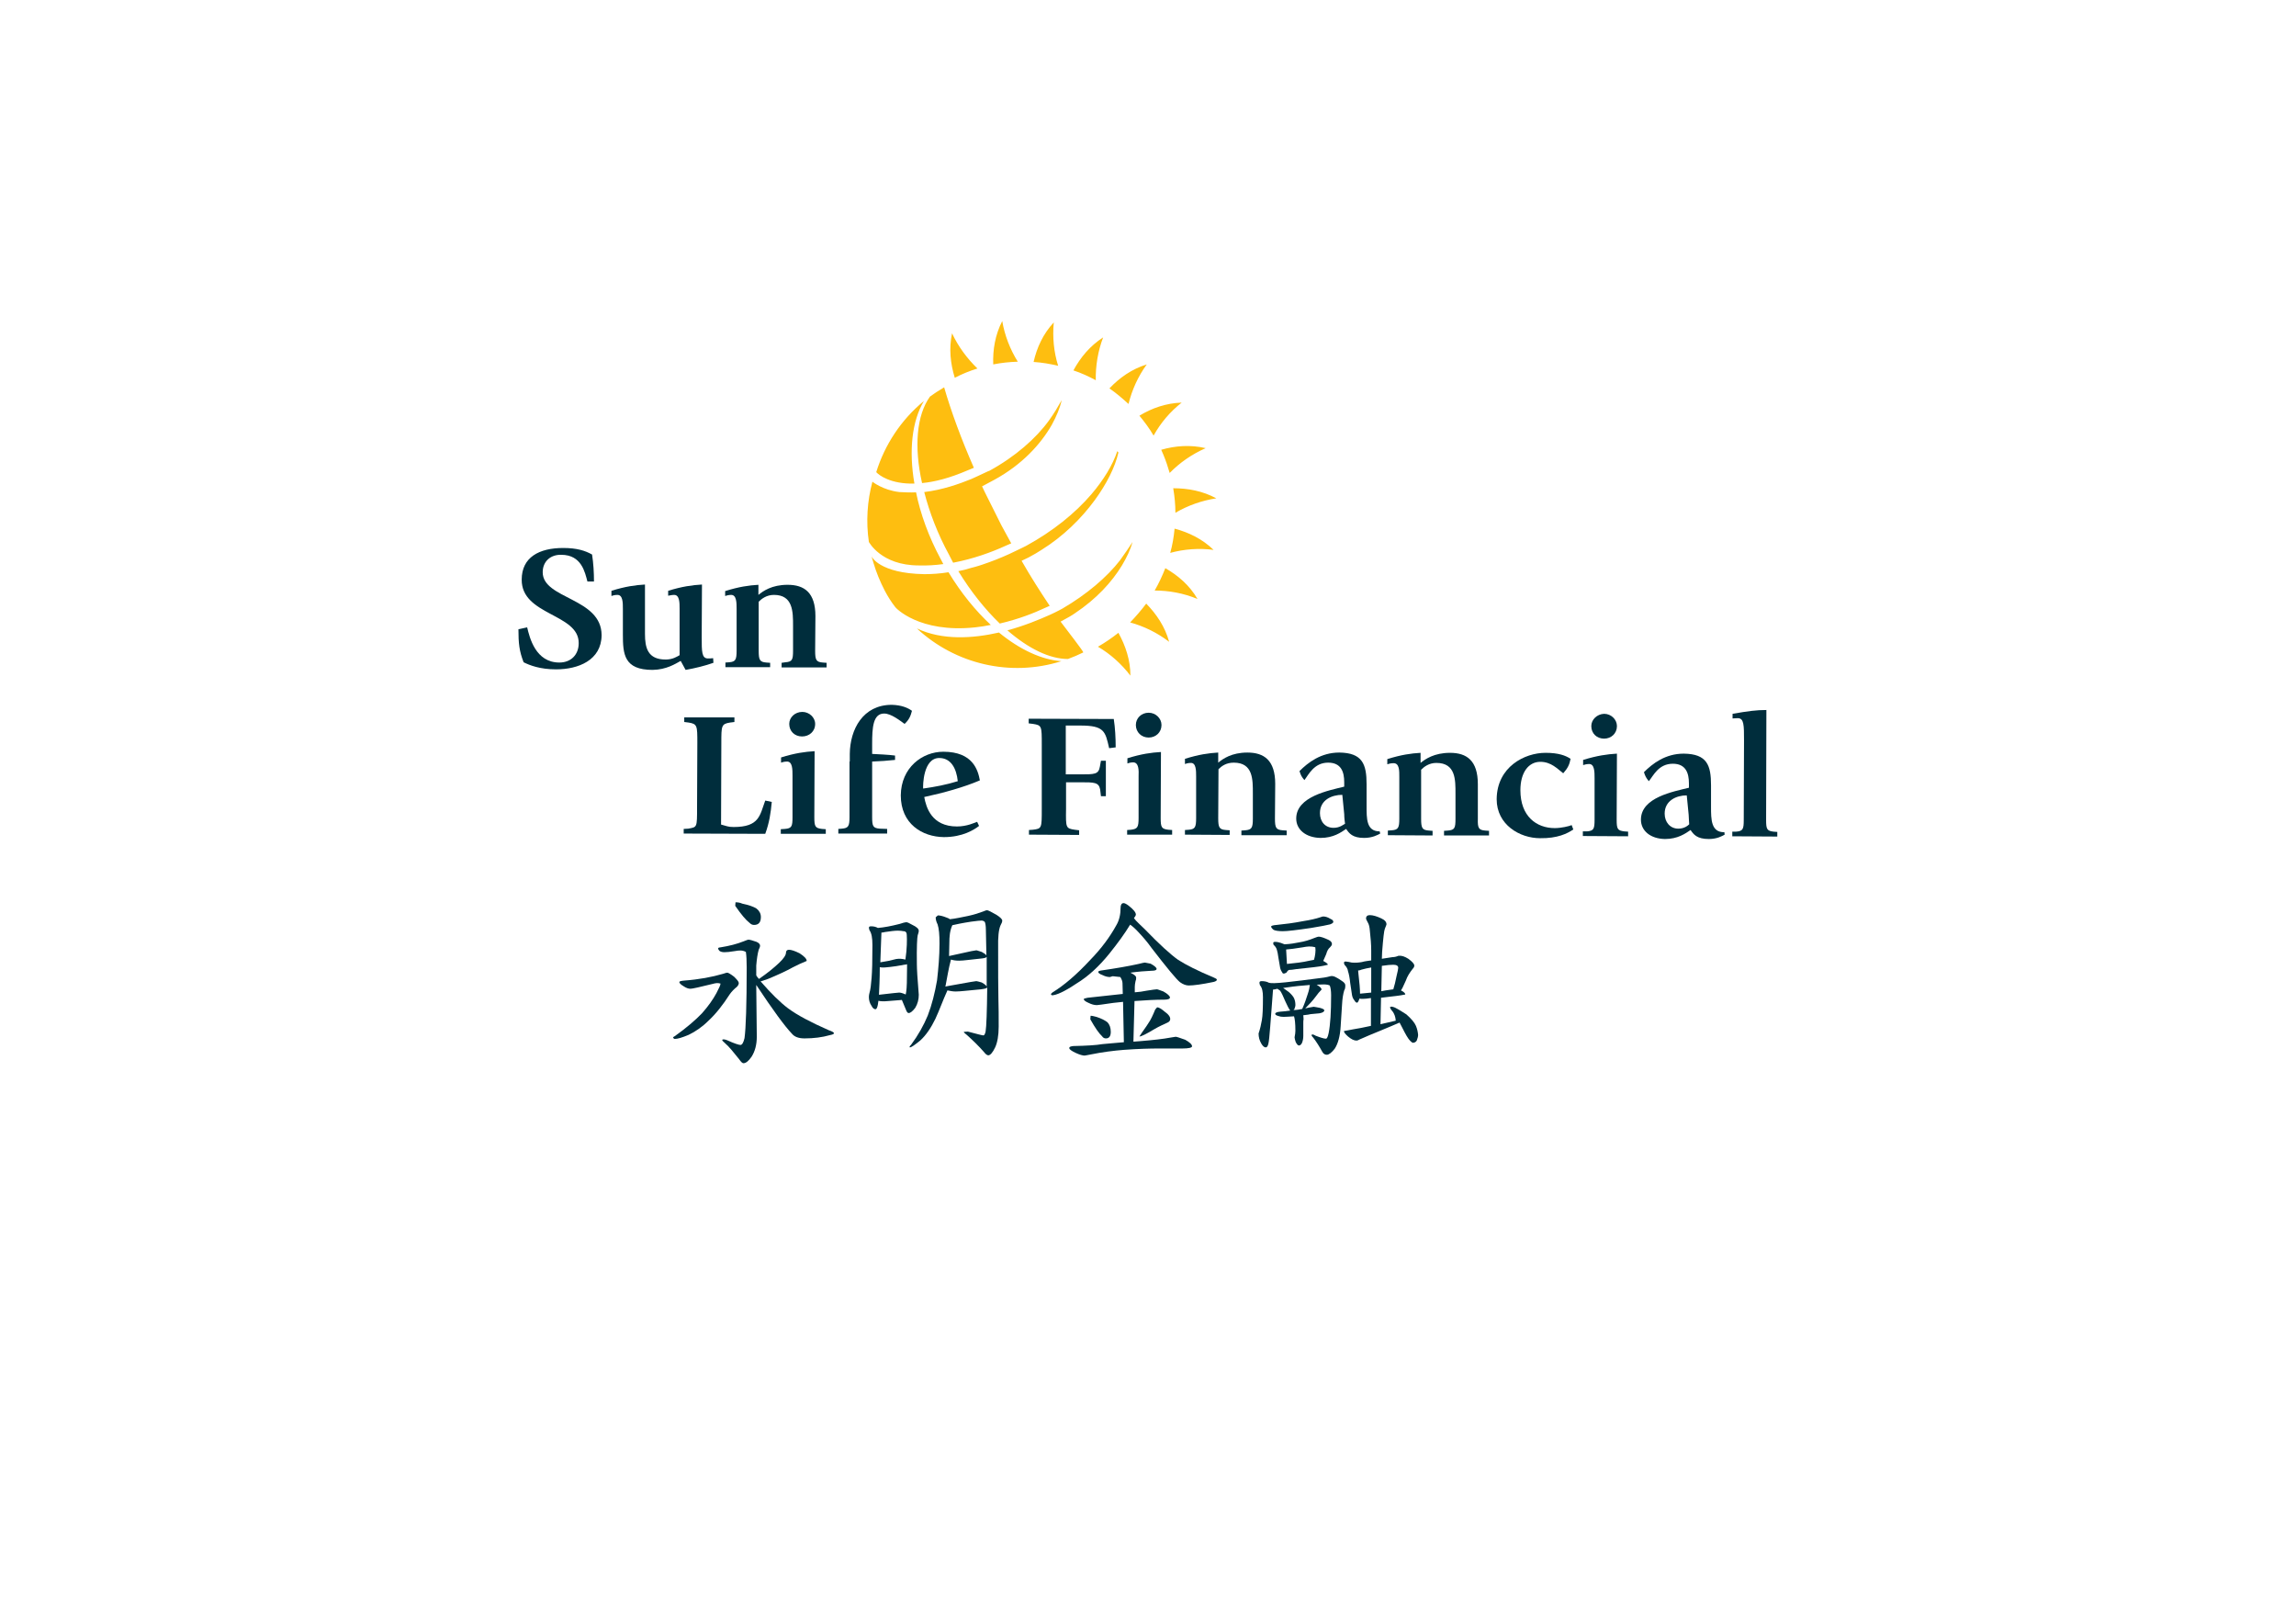 <?xml version="1.0" encoding="utf-8"?>
<!-- Generator: Adobe Illustrator 25.2.0, SVG Export Plug-In . SVG Version: 6.00 Build 0)  -->
<svg version="1.1" id="Layer_1" xmlns="http://www.w3.org/2000/svg" xmlns:xlink="http://www.w3.org/1999/xlink" x="0px" y="0px"
	 viewBox="0 0 841.9 595.3" style="enable-background:new 0 0 841.9 595.3;" xml:space="preserve">
<style type="text/css">
	.st0{fill:#FEBE10;}
	.st1{fill:#002D3C;}
</style>
<g>
	<g>
		<g>
			<path class="st0" d="M401.8,139.4c-0.1-5.3,0.8-10.7,2.7-15.7c-4.8,3.1-8.3,7.3-10.9,12.1C396.4,136.7,399.2,138,401.8,139.4
				L401.8,139.4z M358.4,174.6l-2.2,1c-4.4,1.8-10.6,4-17.3,4.8c1.9,7.4,4.9,15.3,9.1,23l1.5,2.9c7.4-1.4,14.2-3.9,19-6.1l2.3-1
				c-1.2-2.2-2.4-4.4-3.6-6.6l-6.1-12.2l-1-2.1l1.7-0.9l2.8-1.5c10.1-5.5,17-13,21.1-20.2c1.7-3.1,3-6.2,3.6-9
				c-1.3,2.3-2.8,4.9-4.7,7.5c-4.7,6.5-12.3,13.2-21.8,18.4C362.3,172.7,361.1,173.4,358.4,174.6L358.4,174.6z M409.7,165.4
				c-1.7,5.1-5,10.5-9.5,15.8c-6,7-14.2,13.6-23.9,18.9l-1.4,0.7l-2.5,1.2l-2.3,1.1c-3.3,1.5-6.6,2.8-9.9,3.9c0,0-2,0.7-4.1,1.2
				c-1.6,0.5-3.1,0.9-4.7,1.2c4.6,7.5,9.8,14,15.2,19.2c6.9-1.6,12.7-3.9,16.5-5.7l1.8-0.8c-3.4-5.1-7-10.7-10.3-16.5l2.5-1.2
				c1.9-1,3.6-2,4.8-2.8c7.9-4.9,14.6-11.5,19.5-18.2c4.4-6,7.5-12.2,8.7-17.5L409.7,165.4L409.7,165.4z M410.7,205.4
				c-4.8,6.2-12.2,12.5-21.1,17.7c-0.7,0.4-1.7,0.9-2.9,1.5l-1.7,0.8c-3.8,1.7-9.3,4-15.6,5.7c7.7,6.7,15.5,10.5,22.2,10.5
				c1.9-0.7,3.8-1.5,5.6-2.4c0.3-0.2-6.1-8.3-8.3-11.3c2.6-1.4,4.2-2.3,5.3-3.1c7.8-5.2,13.5-11.4,17.2-17.5c1.8-3,3.1-5.8,3.9-8.6
				C413.9,200.8,412.4,203.1,410.7,205.4L410.7,205.4z M366.3,231.9c-9.7,2.2-20.8,2.9-30.1-1.5c14.1,13.1,34.3,17.9,53,12
				C382,241.9,374,238.2,366.3,231.9L366.3,231.9z M335.3,177.3c-2.1-12.1-0.9-23,3.5-30.3c-8.4,6.9-14.4,16.1-17.5,26.1
				C322.3,174.2,326.5,177.5,335.3,177.3L335.3,177.3z M338.1,177.1c4.5-0.4,10.1-1.8,16.8-4.7l2.2-0.9
				c-4.6-10.5-8.3-20.5-10.9-29.5c-2.2,1.3-3.7,2.3-5.2,3.4C336.1,152.2,335.1,163.8,338.1,177.1L338.1,177.1z M357.6,230
				c1.9-0.2,3.8-0.5,5.7-0.9c-5.6-5.2-10.9-11.7-15.5-19.3c-3.1,0.5-6.1,0.7-8.9,0.7c-16.6-0.3-19.3-6.5-19.3-6.5l0.7,2.4
				c1,3.4,2.4,6.8,4.1,10.1c1.1,2.1,2.4,4.2,3.9,6.1C328.3,222.7,336.9,232.2,357.6,230L357.6,230z M336.9,207.3
				c3,0.1,6.1-0.1,9-0.5l-1-1.9c-4.4-8.2-7.4-16.5-9-24.4c-2,0.1-4.1,0-6.1-0.1c-6.1-0.7-9.9-3.8-9.9-3.8
				c-1.9,7.1-2.4,14.6-1.3,22.1C318.6,198.6,323,207.3,336.9,207.3L336.9,207.3z M414.4,228.2c5.1,1.4,10,3.8,14.3,7.1
				c-1.5-5.5-4.6-10.1-8.4-14C418.5,223.7,416.5,226,414.4,228.2L414.4,228.2z M402.6,237.1c4.6,2.7,8.6,6.3,11.9,10.6
				c0-5.7-1.8-11-4.4-15.7C407.7,233.9,405.2,235.6,402.6,237.1L402.6,237.1z M358.4,135.1c-3.8-3.7-7-8-9.3-12.9
				c-1.2,5.6-0.6,11.1,1,16.3C352.8,137.1,355.5,136,358.4,135.1L358.4,135.1z M427.3,208.3c-1.1,2.8-2.4,5.6-3.9,8.2
				c5.3,0,10.7,1,15.7,3.1C436.2,214.6,432,211,427.3,208.3L427.3,208.3z M430.2,179c0.5,3,0.8,6,0.8,9c4.6-2.7,9.7-4.5,15-5.3
				C441,180,435.6,179,430.2,179L430.2,179z M429.1,202.7c5.1-1.4,10.6-1.8,15.9-1.1c-4.1-4-9.1-6.4-14.3-7.8
				C430.4,196.9,429.9,199.9,429.1,202.7L429.1,202.7z M428.4,171.8l0.5,1.6c3.7-3.8,8.2-6.9,13.2-9.1c-5.6-1.3-11.1-0.9-16.3,0.6
				C426.8,167.1,427.7,169.4,428.4,171.8L428.4,171.8z M423,159.7c2.6-4.7,6.1-8.8,10.3-12.1c-5.7,0.2-10.9,2-15.5,4.8
				C419.7,154.7,421.5,157.1,423,159.7L423,159.7z M413.8,148.1c1.3-5.2,3.5-10.1,6.7-14.5c-5.5,1.7-10,4.9-13.7,8.8
				C409.3,144.1,411.6,146.1,413.8,148.1L413.8,148.1z M388,134.1c-1.6-5.1-2.1-10.5-1.6-15.9c-3.9,4.2-6.2,9.2-7.4,14.5
				C382.1,132.9,385,133.4,388,134.1L388,134.1z M373.2,132.6c-2.8-4.5-4.8-9.6-5.7-14.9c-2.6,5.1-3.5,10.5-3.3,15.9
				C367.2,133,370.2,132.7,373.2,132.6L373.2,132.6z"/>
			<g>
				<g>
					<path class="st1" d="M266.7,356.6c0.3,0,1.2,0.5,2.5,1.5c1.1,1.1,1.7,1.8,1.7,2.3c0,0.4-0.2,0.9-0.7,1.4
						c-1,0.8-1.9,1.7-2.6,2.7c-2.5,3.9-5.1,7.2-7.8,9.7c-2.3,2.3-4.8,4-7.3,5.2c-2.4,1-4,1.5-5.2,1.5c-0.8-0.5-0.5-0.7,0.1-1
						c4.5-3.2,7.8-6.1,10-8.4c2.3-2.6,4-5,5.3-7.4c1-1.9,1.5-3,1.5-3.5c-1-0.3-1.7-0.2-2.8,0.1c-4.8,1.2-7.6,1.8-8.2,1.8
						c-0.8,0-1.6-0.3-2.5-0.9c-1-0.6-1.6-1.1-1.6-1.6c0-0.2,0.6-0.4,1.8-0.5c5.4-0.4,10.2-1.3,14.3-2.5
						C266,356.7,266.5,356.6,266.7,356.6L266.7,356.6z"/>
					<path class="st1" d="M274.5,344.5c-0.3,0-0.8,0.2-1.8,0.6c-2.5,1-5.3,1.7-8.4,2.2c-0.9,0.1-1.4,0.2-0.5,1.3
						c0.4,0.3,1,0.5,1.8,0.5c0.8,0,2-0.1,3.8-0.4c1.7-0.3,2.8-0.4,4.1,0.3c0.2,1.3,0.3,3.2,0.3,5.7c0,13.6-0.3,22.3-0.8,25.9
						c-0.4,1.7-0.9,2.5-1.5,2.5c-0.5,0-2.2-0.5-4.8-1.7c-0.8-0.3-1.4-0.5-1.9-0.2c0,0.3,0.4,0.7,1,1.2c1.6,1.4,3.2,3.4,5.2,5.9
						c0.7,1,1.2,1.5,1.6,1.5c0.9,0,1.9-0.8,3-2.4c1.2-1.9,1.9-4.3,1.9-7.3l-0.2-19c6.1,9.2,10.5,15.2,13.1,17.9
						c0.9,1.1,2.4,1.7,4.6,1.7c3.4,0,6.5-0.4,9.3-1.2c1-0.2,1.5-0.4,1.5-0.7c0-0.3-0.7-0.7-1.9-1.1c-6.6-2.9-11.5-5.5-14.9-8
						c-2.8-2.1-6.2-5.4-10.1-9.9l2.7-0.9c3.4-1.4,6.5-2.8,9.2-4.3c1.7-0.9,3.1-1.5,5-2.3c0-0.8-0.9-1.7-2.6-2.8
						c-1.8-0.9-3.1-1.3-3.9-1.3c-0.7,0-1.1,0.4-1.1,1.1c0,0.8-0.8,2.1-2.5,3.7c-1.8,1.7-4.2,3.7-7.4,5.9c-0.4-0.4-0.7-0.8-1-1.3
						l0-3.6c0.2-2.5,0.5-4.4,0.9-5.8c0.3-0.6,0.5-1.1,0.5-1.5c0-0.5-0.4-1-1.3-1.4C276,344.8,274.9,344.5,274.5,344.5L274.5,344.5z"
						/>
					<path class="st1" d="M269.7,330.8l-0.1,1.3c2.2,3.2,3.9,5.2,5.2,6.2c0.6,0.6,1.1,0.8,1.7,0.8c1.7,0,2.5-1,2.5-2.9
						c0-1.3-0.6-2.3-1.6-3.1c-1.1-0.7-2.8-1.3-5.2-1.8C271.3,330.9,270.5,330.8,269.7,330.8L269.7,330.8z"/>
					<g>
						<g>
							<g>
								<path class="st1" d="M336.5,342.9c0.3-0.8,0.4-1.4,0.4-1.6c0-0.8-0.8-1.5-2.5-2.3c-1-0.6-1.7-0.9-2.1-0.9
									c-0.3,0-1.2,0.2-2.7,0.7c-2.8,0.7-5.3,1.2-7.7,1.4c-0.7-0.4-1.5-0.6-2.5-0.6c-0.7,0-1,0.2-0.6,1.4c0.8,1.1,1.1,2.9,1.1,5.5
									c0,5.6-0.1,9.6-0.3,12c-0.2,2.5-0.4,4.3-0.8,5.6c-0.1,0.4-0.2,0.9-0.2,1.4c0,1.2,0.3,2.3,1,3.3c0.4,0.8,0.9,1.2,1.4,1.2
									c0.4,0,0.7-0.6,0.9-1.7l0.2-1.4c0.4,0.1,0.9,0.2,1.6,0.2c0.4,0,1.1,0,2-0.1l5-0.4c0.4,0.9,0.9,2.1,1.5,3.6
									c0.3,0.8,0.6,1.2,1,1.2c0.6,0,1.4-0.6,2.4-1.9c0.9-1.5,1.3-3.1,1.3-4.8c-0.5-5.9-0.7-9.6-0.7-11.2
									C336.1,347.2,336.3,343.7,336.5,342.9z M323.2,341.9c0.2,0,0.6,0,1.3-0.2c2-0.3,3.6-0.5,4.7-0.5c0.9,0,1.6,0.1,2.1,0.2
									c0.8,0,1.2,0.5,1.2,1.4c0.1,1.8,0.1,4.9-0.5,9c-1.3-0.3-2.1-0.4-3.4-0.2c-1.8,0.5-3.7,0.9-5.8,1.2L323.2,341.9z
									 M332.6,354.6c0,4.7-0.1,7.7-0.3,8.9c-0.1,0.5-0.1,0.8-0.2,1.1c-1.1-0.5-1.9-0.7-2.4-0.7c-0.3,0-1,0.1-2.1,0.2
									c-1.6,0.2-3.4,0.4-5.3,0.6c0.1-2.3,0.3-5.7,0.3-10.1c0.4,0.1,1,0.1,1.6,0.1c0.4,0,1.1-0.1,2.2-0.2c1.8-0.2,2.9-0.4,3.4-0.5
									c0.5-0.1,1-0.1,1.7-0.3c0.4,0,0.8-0.1,1.1-0.2L332.6,354.6z"/>
							</g>
						</g>
						<g>
							<g>
								<path class="st1" d="M366.9,339.2c0.4-0.7,0.6-1.2,0.6-1.7c0-0.5-0.7-1.2-2.1-2.1c-1.9-1.1-3.1-1.7-3.5-1.7
									c-0.1,0-0.6,0.1-1.5,0.5c-1.3,0.5-3.1,1.1-5.4,1.6c-2.5,0.5-4.7,1-6.7,1.2c-0.2-0.2-0.6-0.4-1.2-0.6
									c-1.5-0.6-2.5-0.8-3.2-0.8l-0.8,0.7c0,0.8,0.2,1.6,0.7,2.6c0.5,1.5,0.7,3.8,0.7,7c0,4.7-0.4,9.1-0.9,13.5
									c-0.8,4.6-1.9,9-3.4,12.9c-1.5,3.6-3.5,7.2-6.1,10.7c-0.4,0.4-0.7,0.7-0.5,1c0.6,0,1.8-0.9,3.8-2.5c2.2-2,4-4.7,5.6-8
									c1.5-3.2,2.7-6.7,4.4-10.4c1,0.2,2,0.4,3,0.4c1,0,2-0.1,3.1-0.2c2.1-0.2,4.2-0.4,6.2-0.6c1.5-0.2,2.2-0.4,2.3-0.7
									c-0.1,8.9-0.3,14.4-0.6,16.2c-0.2,0.9-0.5,1.4-0.8,1.4c-0.4,0-2.3-0.5-5.7-1.4l-1.5,0.1c0,0.2,0.4,0.6,1.2,1.2
									c2,1.8,4.2,3.9,6.3,6.3c0.5,0.7,1.1,1.1,1.5,1.1c0.7,0,1.6-1,2.5-2.9c0.8-1.7,1.3-4.3,1.3-7.6c0-3.7,0-7.1-0.1-10.2
									c-0.1-4.1-0.1-10.3-0.1-18.5C365.9,343.5,366.2,340.7,366.9,339.2z M348.1,346c0-2.8,0.2-4.8,1.1-6.8
									c1.3-0.3,3.6-0.8,6.9-1.3c2.1-0.3,3.4-0.4,3.8-0.4c0.5,0,0.9,0.2,1.2,0.5c0.2,0.4,0.4,1.4,0.4,2.8l0.2,9.5
									c-0.2-0.4-0.8-0.8-1.7-1.3c-1.1-0.3-1.7-0.6-2-0.6l-1.8,0.3c-0.9,0.2-3.3,0.7-8.2,1.8L348.1,346z M361.8,361.8
									c0-0.4-0.6-0.9-1.8-1.6c-1.1-0.3-1.7-0.5-2-0.5l-2,0.3c-1,0.2-3.8,0.7-8.4,1.5l-1,0.2l0.1-0.2c0.6-3,1.1-6.4,2-9.7
									c1,0.3,1.9,0.4,3,0.4c0.9,0,1.8-0.1,2.7-0.2l5.5-0.6c1.1-0.1,1.7-0.3,1.9-0.6l0,9.1V361.8z"/>
							</g>
						</g>
					</g>
					<path class="st1" d="M412,331.1c-0.7,0-1.1,0.6-1.1,1.7c0,2.4-0.5,4.6-1.5,6.3c-2.4,4.4-5.6,8.7-9.6,12.8
						c-5.1,5.5-9.7,9.4-13.8,11.9c-0.6,0.5-0.9,0.7-0.3,1.1c1.6,0,4.7-1.4,9-4.3c4.3-2.6,8.3-6.3,12.1-11c3.2-4,5.6-7.3,7.6-10.6
						c0.9,0.6,2,1.6,3,2.7c1.5,1.6,3.2,3.5,4.9,5.9c5.7,7.4,9.2,11.6,10.4,12.5c1.1,0.8,2.2,1.2,3.2,1.2c1.7,0,4.8-0.4,9.1-1.3
						c0.8-0.2,1.2-0.5,1.2-0.8c0-0.3-0.4-0.5-1.1-0.8c-6-2.5-10.3-4.7-13.1-6.5c-2.7-1.9-6.8-5.6-12.3-11.3c-1.6-1.6-3.1-2.8-3.9-4
						c0.4-0.5,0.7-1,0.7-1.3c0-0.8-0.9-1.9-2.7-3.3C413,331.4,412.4,331.1,412,331.1L412,331.1z"/>
					<path class="st1" d="M419.8,352.9c-0.3,0-1.1,0.2-2.3,0.5c-3.6,0.8-8.2,1.6-13.7,2.4c-0.7,0.1-1.1,0.3-1.1,0.5
						c0,0.4,0.5,0.8,1.6,1.2c1,0.5,1.9,0.7,2.7,0.7c0.1,0,0.4-0.1,1-0.3l2.8,0.3c0.5,0.8,0.8,1.6,0.8,2.3l0.1,3.9l-12.9,1.4
						c-0.9,0.2-1.4,0.3-1.4,0.5c0,0.4,0.6,0.9,1.8,1.4c1,0.5,2,0.8,3,0.8l1.7-0.2c3.1-0.5,5.7-0.8,7.9-1l0.3,14.8
						c-2.7,0.2-5.4,0.5-7.9,0.7c-2.3,0.4-5.8,0.6-10.6,0.7c-1,0.1-1.6,0.3-1.5,0.8c0,0.4,0.8,1,2.3,1.7c1.5,0.7,2.6,1,3.3,1
						c0.3,0,1-0.2,2.2-0.4c4.4-0.9,8.5-1.4,12.2-1.7c5.4-0.4,9.7-0.5,12.9-0.5l8.6,0c2.3,0,3.5-0.3,3.5-0.8c0-0.7-0.9-1.5-2.5-2.4
						c-2-0.7-3.1-1.1-3.5-1.1c-0.2,0-0.8,0.1-1.9,0.3c-2.6,0.5-6.2,0.9-11,1.3l-2.6,0.2l0.4-14.9c4.1-0.3,7.7-0.5,10.9-0.5
						c1.4,0,2.1-0.3,2.1-0.8c0-0.5-0.8-1.3-2.4-2.2c-1.4-0.5-2.1-0.8-2.4-0.8c-0.5,0-1.7,0.2-3.7,0.5c-1.4,0.3-2.9,0.5-4.4,0.6v-2
						c0-0.6,0.1-1.3,0.3-2.2c0.2-0.4,0.2-0.8,0.2-1.2c0-0.5-0.5-1-2.1-1.8c2.9-0.4,5.5-0.6,7.7-0.7c1.2,0,1.9-0.2,1.9-0.7
						c0-0.4-0.7-1.1-2.2-1.9C420.7,353.1,420,352.9,419.8,352.9L419.8,352.9z"/>
					<path class="st1" d="M399.9,372.4l-0.1,1.3c1.8,3.2,3.2,5.2,4.3,6.2c0.4,0.6,0.9,0.8,1.4,0.8c1.2,0,1.8-0.8,1.8-2.4
						c0-1.5-0.4-2.6-1.2-3.5c-0.9-0.7-2.2-1.4-4.1-2C401.2,372.6,400.5,372.4,399.9,372.4L399.9,372.4z"/>
					<path class="st1" d="M424.3,369.3l-0.7,0.8c-0.9,2.2-1.7,3.9-2.5,5c-0.9,1.5-2,2.8-3.3,4.9c0.7,0,2.5-0.9,5.5-2.7
						c1.7-1,3.3-1.7,4.6-2.3c0.8-0.3,1.2-0.8,1.2-1.4c0-0.8-0.6-1.7-1.9-2.6C425.8,369.8,424.9,369.3,424.3,369.3L424.3,369.3z"/>
					<path class="st1" d="M485.2,336c-0.2,0-0.6,0.1-1.1,0.3c-1.5,0.5-3.6,1-6.2,1.4c-3.6,0.7-6.8,1.1-9.8,1.4c-1.3,0.1-2,0.3-2,0.6
						c0,0.3,0.3,0.7,0.9,1.2c0.6,0.3,1.7,0.5,3.4,0.5c1.6,0,5-0.4,10.4-1.2c3.5-0.6,5.8-1,6.9-1.3c0.8-0.3,1.2-0.6,1.2-0.9
						c0-0.5-0.3-0.8-1-1.1C486.8,336.2,485.9,336,485.2,336L485.2,336z"/>
					<g>
						<g>
							<path class="st1" d="M492,359.6c-1.9-1.3-3.1-2-4.2-1.7c-0.8,0.2-1.5,0.4-2.3,0.5c-12.3,1.6-18.7,2.4-20.2,1.9
								c-0.7-0.4-1.6-0.6-2.7-0.6c-0.7,0-1,0.3-0.6,1.5c0.8,0.9,1.1,2.3,1.1,4.4c0,3.9-0.1,6.8-0.4,8.4c-0.3,1.7-0.6,3.1-1.2,4.9
								c0,1.3,0.3,2.5,1,3.7c0.5,0.9,1.1,1.4,1.6,1.4c0.5,0,0.8-0.5,1-1.4c0.4-1.6,0.8-8.2,1.7-19.8c0.3,0,0.9-0.1,1.6-0.3l1,0.7
								c0.5,0.7,1.1,2,1.9,3.9c0.7,1.5,1.2,2.6,1.8,3.4c-1.2,0.2-2.4,0.3-3.7,0.4c-1.2,0.1-1.8,0.4-1.8,0.8c0,0.3,0.4,0.6,1.2,0.8
								c0.5,0.2,1.1,0.3,1.9,0.3c0.8,0,2-0.1,3.8-0.2c0.3,0.9,0.5,2.7,0.5,5.3c0,0.7-0.1,1.3-0.3,2.4c0,0.4,0.2,1,0.4,1.7
								c0.4,0.8,0.8,1.3,1.2,1.3c0.4,0,0.8-0.3,1.1-0.9c0.3-0.7,0.5-1.6,0.5-2.6l0-4.7c0-0.5,0-1,0.1-1.5l-0.1-1.4
								c1.3-0.1,2.3-0.3,2.7-0.4l3.2-0.3c1.2-0.2,1.8-0.6,1.8-1.1c0-0.3-0.5-0.6-1.6-0.9c-1.2-0.2-2-0.4-2.3-0.4l-1.7,0.3l-1.4,0.3
								c1.4-1.4,2.8-2.9,3.9-4.4c0.7-1,1.3-1.7,2.1-2.5c0-0.5-0.5-1-1.8-1.8l2.6-0.1c1.1,0,1.8,0.2,2.2,0.4c0.3,0.7,0.5,1.9,0.5,3.6
								c0,6.2-0.3,10.8-0.9,13.8c-0.3,1.4-0.6,2.1-1,2.1c-0.7,0-2-0.4-3.8-1.1c-0.7-0.4-1.1-0.6-1.5-0.3c0,0.3,0.3,0.7,0.7,1.1
								c1,1.3,2.1,3,3.2,5c0.4,0.8,1,1.2,1.7,1.2c0.8,0,1.8-0.8,2.9-2.2c1.2-1.8,2-4.6,2.2-8.3l0.5-7.8c0.1-2.2,0.4-4,0.8-5.3
								c0.3-0.5,0.4-1,0.4-1.5C493.4,360.8,493,360.2,492,359.6z M479.5,364.5c-0.5,1.6-1.1,3.4-2,5.4c-1,0.2-2.1,0.4-3.2,0.4
								l0.3-0.3c0.2-0.5,0.4-1.1,0.4-1.5c0-0.8-0.1-1.5-0.4-2.3c-0.3-0.8-1-1.6-2-2.5c-0.7-0.5-1.4-1-2.1-1.5
								c2.2-0.3,4.7-0.7,7.6-0.9l2.2-0.2C480.2,361.9,480,363.1,479.5,364.5z"/>
						</g>
					</g>
					<g>
						<g>
							<path class="st1" d="M487.7,347.3c0.4-0.4,0.7-0.8,0.7-1.2c0-0.6-0.4-1.1-1.2-1.5c-1.7-0.8-2.9-1.2-3.6-1.2
								c-0.4,0-0.9,0.2-1.7,0.5c-1.7,0.7-3.6,1.3-5.6,1.6c-1.4,0.3-3.2,0.6-5.3,0.7l-1.3-0.5c-0.6-0.2-1.4-0.4-2.2-0.4
								c-0.6,0-0.8,0.3-0.5,1.1c0.6,0.5,1,1.1,1.2,1.8c0.2,0.6,0.4,1.6,0.6,3.1l0.5,2.9c0.1,0.8,0.3,1.5,0.8,2.2
								c0.2,0.5,0.5,0.8,1.6,0.2c0.2-0.3,0.3-0.6,0.9-1c0.6,0,1.6-0.1,2.7-0.3l6.4-0.7c1.4-0.2,2.9-0.3,5.2-0.9
								c0-0.3-0.4-0.7-1.7-1.4l1.1-2.5C486.6,348.6,487.1,347.8,487.7,347.3z M482.3,349.5c-0.1,0.7-0.2,1.5-0.5,2.4l-1.6,0.3
								c-2.5,0.6-5.3,0.9-8.3,1.2l-0.3-5.3c1.2-0.1,3.2-0.3,6.1-0.8c1.6-0.3,2.9-0.5,4.6,0C482.4,348,482.4,348.7,482.3,349.5z"/>
						</g>
					</g>
					<g>
						<g>
							<path class="st1" d="M519.2,376.1c-0.5-1.2-1.7-2.6-3.5-4.2c-1.4-0.9-2.8-1.8-4.2-2.5c-0.8-0.3-1.3-0.5-1.8-0.2
								c0,0.4,0.3,0.9,1,1.7c0.5,0.7,1,1.8,1.1,3.3l-5.6,1.3l0.2-9.7l3.3-0.4c1.5-0.2,3.2-0.3,5.6-0.8c0-0.4-0.4-0.9-1.6-1.5
								c0.2-0.3,0.4-0.6,0.6-1l1.2-2.6c0.5-1.5,1.4-2.9,2.5-4.3c0.4-0.4,0.6-0.8,0.6-1.2c0-0.6-0.7-1.4-2.2-2.5
								c-1.3-0.8-2.3-1.2-3.6-1.1c-0.7,0.3-1.4,0.5-2.2,0.5l-3.9,0.6l0.1-2.5c0.4-5.1,0.7-7.8,1-8.5c0.4-1,0.6-1.5,0.6-1.6
								c0-0.9-0.6-1.6-1.9-2.2c-1.7-0.8-3.1-1.2-4.2-1.2c-0.9,0-1.4,0.4-1.4,1.3c0,0.1,0.2,0.6,0.6,1.3c0.5,0.8,0.7,1.8,0.8,3.1
								c0.3,2.6,0.5,5.1,0.5,7.3l0,3.6c-1.3,0.2-2.4,0.3-3.4,0.6c-1.1,0.2-2.2,0.3-3.7,0.2c-0.7-0.2-1.5-0.3-2.3-0.4
								c-0.5,0-0.8,0.3-0.4,1.2c0.7,0.7,1.2,1.5,1.3,2.4c0.3,0.9,0.6,2.3,0.8,4.3l0.6,4c0.1,0.8,0.3,1.6,0.9,2.3
								c0.3,0.5,0.6,0.9,1,0.9c0.2,0,0.5-0.3,0.9-1.5c0.4,0.1,0.8,0.1,1.2,0.1c0.7,0,1.7-0.1,3-0.3l0,10.2c-2.6,0.6-4.9,1-6.7,1.3
								c-0.8,0.2-1.7,0.3-3.2,0.6c0,0.5,0.5,1.1,1.5,2c1.2,1,2.2,1.5,3.1,1.5c0.3,0,0.6-0.1,1.1-0.4c2.7-1.2,5.1-2.2,7.1-3
								c3.2-1.3,5.7-2.4,7.6-3.2l1,1.9c1.2,2.4,2.1,4,2.9,4.8c0.5,0.5,0.8,0.7,1,0.7c0.6,0,1.1-0.3,1.4-0.8c0.3-0.8,0.5-1.5,0.5-2.1
								C519.9,378.4,519.7,377.3,519.2,376.1z M506.7,354.1c1.9-0.3,3.3-0.4,4.2-0.4c1.2,0,1.8,0.4,1.8,1.1c0,0.4-0.2,1.4-0.6,3
								c-0.4,2.1-0.8,3.6-1.2,4.9l-2.8,0.4c-0.5,0.1-1,0.2-1.6,0.3L506.7,354.1z M502.8,363.9l-4.1,0.4c0-1.6-0.2-4.1-0.6-7.4
								l-0.1-1.1c0.4,0,0.8-0.1,1.2-0.3c1.1-0.3,2.3-0.6,3.6-0.8L502.8,363.9z"/>
						</g>
					</g>
				</g>
				<g>
					<path class="st1" d="M215.4,213.2h2.4c0-3.3-0.2-6.7-0.7-9.9c-2.5-1.4-5.5-2.4-10.6-2.4c-8.8,0-15.2,3.4-15.2,11.6
						c-0.1,13.2,21,12.4,20.9,23.3c0,4.3-2.9,7.1-7.1,7.1c-8.7,0-10.9-9.1-11.8-12.9l-3.2,0.7c0,5.1,0.3,8,1.9,12.1
						c2.2,1.1,6,2.6,11.9,2.6c8.1,0,16.6-3.3,16.7-12.5c0-13.8-21.6-13.2-21.6-23.1c0-4,2.9-6.5,6.8-6.4
						C213.3,203.4,214.5,209.9,215.4,213.2L215.4,213.2z"/>
					<path class="st1" d="M249.6,242.3l1.8,3.3c3.4-0.6,7.1-1.5,10.2-2.6l-0.1-1.7c-0.7,0.1-1.5,0.1-1.9,0.1c-2.3,0-2.3-2.5-2.3-7.8
						l0.1-19.3c-3.5,0.2-7.3,0.7-12.4,2.3l0,1.8c0.3,0,1.2-0.3,2.2-0.3c2,0,2,2.9,2,5.1l0,17c-0.9,0.5-2.5,1.6-5.1,1.6
						c-6.6,0-7.6-4.3-7.6-9.4l0-18.1c-3.5,0.2-7.2,0.7-12.3,2.3v1.9c0.3-0.1,1.1-0.4,2.2-0.4c2,0,2,2.9,2,5.1l0,9.4
						c0,7.2,0.4,13,10.9,13C244.4,245.5,247.6,243.4,249.6,242.3L249.6,242.3z"/>
					<path class="st1" d="M270.1,223.3l0,15.2c0,3.4-0.4,4.1-2.7,4.3l-1.4,0.1v1.7l16.4,0V243l-1.4-0.1c-2.4-0.2-2.8-0.9-2.8-4.3
						l0-18c1.1-1.1,2.9-2.5,5.6-2.5c7,0,7,6.2,7,11.3l0,9.1c0,3.4-0.3,4.1-2.8,4.3l-1.4,0.2v1.7l16.5,0V243l-1.4-0.1
						c-2.4-0.2-2.8-0.9-2.8-4.3l0.1-12.7c0-8.7-4.1-11.5-10.2-11.5c-5.8,0-9,2.3-10.7,3.7l0-3.7c-3.5,0.2-7.1,0.7-12.2,2.3v1.8
						c0.3-0.1,1.2-0.4,2.2-0.4C270.1,218.1,270.1,221,270.1,223.3L270.1,223.3z"/>
					<g>
						<g>
							<path class="st1" d="M350.9,303c-9.3,0-11.3-7-12-10.8c7-1.5,14.6-3.6,20.4-6.1c-0.7-3.7-2.5-10.5-13.4-10.5
								c-7.7,0-15.5,5.8-15.6,16c0,10.4,7.8,15.2,15.8,15.3c6.9,0,11.1-2.7,12.9-4.1l-0.7-1.5C357.4,301.6,354.6,303,350.9,303z
								 M344.4,277.9c4.3,0,6.3,3.8,6.8,8.5c-4.2,1.3-8.4,2.1-12.7,2.7C338.4,288,338.5,277.9,344.4,277.9z"/>
						</g>
					</g>
					<path class="st1" d="M377.3,304.3v1.7l18.4,0.1v-1.7l-1.6-0.2c-3.3-0.5-3.3-0.7-3.2-7.6l0-9.8l5.4,0c4.9,0,6.6,0,7.1,2.6
						l0.3,2.5h1.8l0-13l-1.8,0l-0.4,2.2c-0.5,2.8-1.9,2.8-7.2,2.8h-5.3l0-17.9l5.4,0c8.8,0,9.1,2.2,10.5,8.3l2.4-0.3
						c0-3.4-0.2-7.2-0.7-10.4l-31.2-0.1l0,1.7l1.6,0.2c3.2,0.5,3.2,0.8,3.2,7.6l0,23.6c0,7.1,0,7.2-3.3,7.6L377.3,304.3L377.3,304.3
						z"/>
					<path class="st1" d="M416.5,265.8c0,2.6,2,4.6,4.7,4.6c2.6,0,4.7-1.9,4.7-4.6c0-2.4-2.1-4.5-4.7-4.5
						C418.5,261.3,416.5,263.3,416.5,265.8L416.5,265.8z"/>
					<path class="st1" d="M413.3,304.3v1.7l16.5,0v-1.7l-1.4-0.1c-2.5-0.3-2.8-0.9-2.8-4.3l0.1-24.2c-3.5,0.2-7.2,0.7-12.3,2.3v1.9
						c0.3-0.1,1.1-0.4,2.1-0.4c2.1,0,2.1,2.9,2,5.2l0,15.2c0,3.4-0.4,4-2.8,4.3L413.3,304.3L413.3,304.3z"/>
					<path class="st1" d="M438.6,284.7l0,15.2c0,3.4-0.4,4.1-2.7,4.3l-1.4,0.1v1.7l16.4,0.1l0-1.7l-1.4-0.1
						c-2.4-0.2-2.8-0.9-2.8-4.3l0.1-18c1.1-1.1,2.8-2.4,5.6-2.4c7.1,0,7,6.2,7,11.3l0,9.2c0,3.4-0.4,4.1-2.8,4.3l-1.4,0.1l0,1.7
						l16.6,0v-1.7l-1.5-0.1c-2.4-0.2-2.8-0.9-2.8-4.3l0.1-12.7c0-8.7-4.1-11.5-10.2-11.5c-5.8,0-9,2.3-10.7,3.7v-3.7
						c-3.5,0.2-7.1,0.7-12.2,2.3v1.9c0.3-0.1,1.1-0.4,2.1-0.4C438.6,279.6,438.6,282.5,438.6,284.7L438.6,284.7z"/>
					<path class="st1" d="M513.1,284.9l0,15.2c0,3.4-0.4,4.1-2.7,4.3l-1.5,0.1v1.7l16.4,0.1v-1.7l-1.4-0.1c-2.4-0.2-2.8-0.9-2.8-4.3
						l0-18c1.1-1.1,2.9-2.5,5.6-2.5c7.1,0,7,6.2,7,11.3l0,9.2c0,3.4-0.3,4.1-2.8,4.3l-1.4,0.1v1.7l16.5,0v-1.7l-1.4-0.1
						c-2.4-0.2-2.8-0.9-2.7-4.3l0-12.7c0-8.7-4.1-11.5-10.2-11.5c-5.8,0-9.1,2.3-10.8,3.7l0-3.7c-3.5,0.2-7.1,0.7-12.2,2.3l0,1.9
						c0.3-0.1,1.2-0.4,2.2-0.4C513.2,279.7,513.1,282.7,513.1,284.9L513.1,284.9z"/>
					<path class="st1" d="M576.9,304.1l-0.6-1.6c-0.9,0.4-3.8,1.1-6.2,1.1c-6.7,0-12.6-4.3-12.6-13.9c0-6.5,3-10.4,7.3-10.4
						c4,0,6.3,2.6,8.4,4.2c1.7-1.9,2.3-3.2,2.7-5.3c-1.8-1.2-4.4-2.2-9.2-2.2c-7.6,0-17.8,5.1-17.9,17c0,9.4,8.5,14.3,15.9,14.3
						C571.1,307.4,574.7,305.6,576.9,304.1L576.9,304.1z"/>
					<path class="st1" d="M583.5,266.2c0,2.7,2,4.6,4.7,4.6c2.6,0,4.7-1.9,4.7-4.6c0-2.4-2.1-4.5-4.7-4.5
						C585.6,261.8,583.5,263.8,583.5,266.2L583.5,266.2z"/>
					<path class="st1" d="M580.4,304.8v1.7l16.6,0.1v-1.7l-1.4-0.1c-2.5-0.3-2.8-0.9-2.8-4.3l0.1-24.2c-3.5,0.2-7.2,0.7-12.4,2.3
						v1.9c0.3-0.1,1.2-0.4,2.2-0.4c2,0,2,2.9,2,5.2l0,15.2c0,3.4-0.3,4.1-2.8,4.3L580.4,304.8L580.4,304.8z"/>
					<g>
						<g>
							<path class="st1" d="M632.3,305.1c-4.9,0.1-4.9-4.7-4.9-9.3v-7.9c0-7.3-1.4-11.5-10-11.6c-6.8,0-11.5,3.7-14.6,6.8
								c0.5,1.5,0.8,2.1,1.8,3.3c1.6-1.9,3.5-6.4,8.8-6.4c4.8,0,5.9,3.5,5.9,7.2v1.6c-5.6,1.4-17.6,3.5-17.6,11.7
								c0,4.1,3.5,7,8.8,7.1c4.7,0,7.5-2,9.4-3.3c1.1,1.6,2.3,3.3,6.7,3.3c3,0,4.9-1.1,5.8-1.6L632.3,305.1z M615.4,303.8
								c-3,0-5-2.4-5-5.5c0-4.8,4.3-6.7,8.1-6.7l0.7,7.1c0,1.2,0.2,2.8,0.2,3.5C619,302.6,617.7,303.8,615.4,303.8z"/>
						</g>
					</g>
					<path class="st1" d="M635.2,304.9v1.7l16.5,0.1l0-1.7l-1.4-0.1c-2.4-0.3-2.7-0.9-2.7-4.3l0.1-40.3c-3.7,0-6.7,0.4-12.4,1.4v1.7
						c0.3,0,1.1-0.1,1.9-0.1c2.3,0,2.3,2.5,2.3,8.2l-0.1,29.1c0,3.4-0.3,4.1-2.8,4.3L635.2,304.9L635.2,304.9z"/>
					<path class="st1" d="M250.7,303.9v1.7l29.9,0.1c1.5-4.1,2-7.5,2.4-11.7l-2.4-0.5c-2,5.4-2.1,9.7-11.6,9.7
						c-2.1,0-2.6-0.4-4.6-0.9l0.1-29.9c0-6.3,0-7,3.2-7.5l1.6-0.2v-1.7l-18.4,0v1.7l1.6,0.2c3.2,0.5,3.2,1.2,3.2,7.5l-0.1,23.7
						c0,7.4,0,7.1-3.2,7.7L250.7,303.9L250.7,303.9z"/>
					<path class="st1" d="M289.4,265.4c0,2.7,2,4.6,4.7,4.6c2.6,0,4.8-1.8,4.8-4.6c0-2.4-2.2-4.4-4.7-4.4
						C291.5,261,289.4,263,289.4,265.4L289.4,265.4z"/>
					<path class="st1" d="M286.3,304l0,1.7l16.5,0l0-1.7l-1.4-0.1c-2.5-0.3-2.8-0.9-2.8-4.3l0.1-24.2c-3.5,0.2-7.2,0.7-12.3,2.3v1.9
						c0.3-0.1,1.1-0.4,2.2-0.4c2,0,2,2.9,2,5.2l0,15.2c0,3.4-0.3,4.1-2.8,4.3L286.3,304L286.3,304z"/>
					<path class="st1" d="M311.5,279.2l0,20.3c0,3.4-0.4,4.1-2.8,4.3l-1.3,0.1l0,1.7l17.9,0v-1.7l-2.7-0.1c-2.5-0.2-2.8-0.9-2.8-4.3
						l0-20.3c2.9-0.1,5.5-0.3,8.4-0.6V277c-2.2-0.3-6.3-0.5-8.4-0.6v-3.7c0-5.9,0.3-11.1,4.4-11.1c2.6,0,5.8,2.6,7.5,3.8
						c1.7-1.6,2.2-2.9,2.7-4.8c-1.5-1.1-3.8-2.1-7.4-2.2c-10.6,0-15.3,9-15.4,18V279.2L311.5,279.2z"/>
					<g>
						<g>
							<path class="st1" d="M505.9,304.8c-4.9,0-4.8-4.7-4.8-9.4l0-7.9c0-7.3-1.5-11.5-10-11.6c-6.8,0-11.5,3.7-14.6,6.8
								c0.5,1.6,0.8,2.1,1.8,3.3c1.5-1.9,3.5-6.4,8.7-6.4c4.8,0,5.9,3.4,5.9,7.2v1.6c-5.6,1.4-17.6,3.6-17.6,11.7
								c0,4.1,3.6,7,8.9,7.1c4.7,0,7.5-2,9.4-3.3c1.1,1.6,2.3,3.3,6.6,3.3c3,0,5-1.1,5.9-1.6L505.9,304.8z M489,303.5
								c-3.1,0-5-2.3-5-5.4c0-4.8,4.3-6.7,8.2-6.7l0.7,7.1c0,1.2,0.2,2.9,0.3,3.5C492.6,302.3,491.3,303.5,489,303.5z"/>
						</g>
					</g>
				</g>
			</g>
		</g>
	</g>
</g>
</svg>

